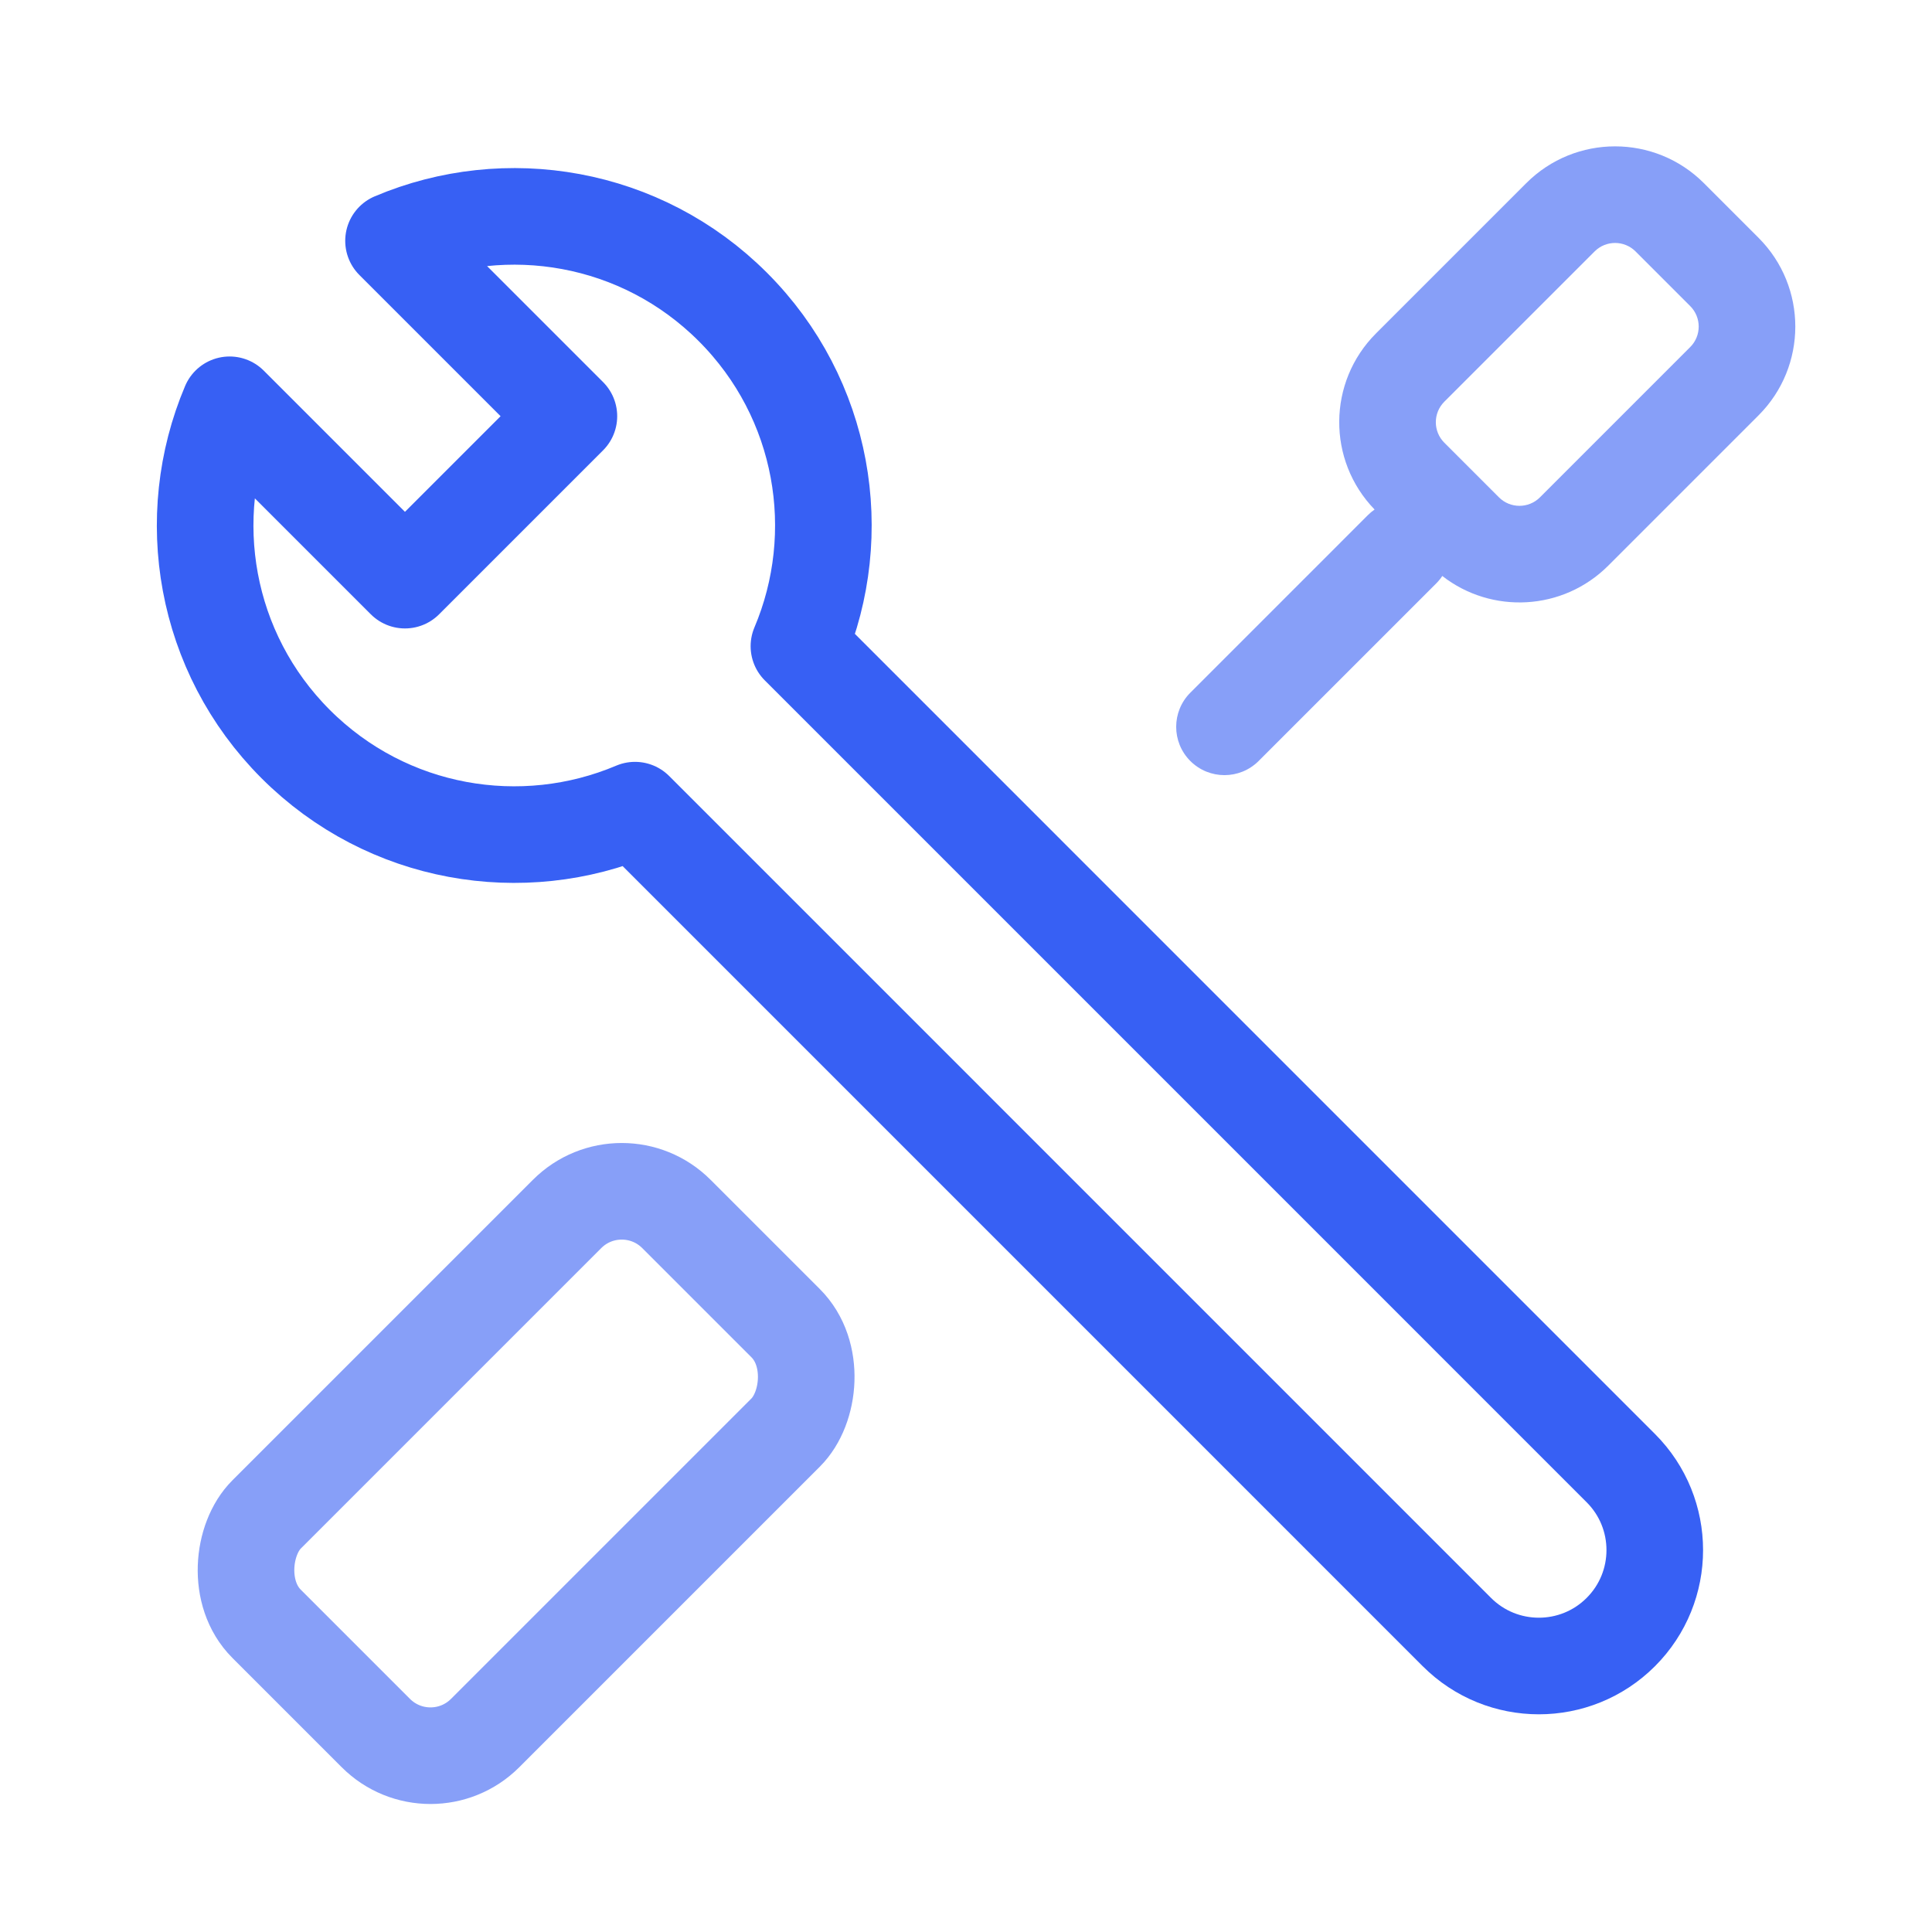 <?xml version="1.0" encoding="UTF-8"?>
<svg width="100px" height="100px" viewBox="0 0 100 100" version="1.1" xmlns="http://www.w3.org/2000/svg" xmlns:xlink="http://www.w3.org/1999/xlink">
    <title>切片</title>
    <g id="页面" stroke="none" stroke-width="1" fill="none" fill-rule="evenodd">
        <g id="服务支持2" transform="translate(-1310, -1006)">
            <g id="相应速度及时" transform="translate(0, 700)">
                <g id="1备份-2" transform="translate(1170, 246)">
                    <g id="icon/电话" transform="translate(140, 60)">
                        <path d="M66.01,17.51 C66.01,24.225 61.874,29.974 56.011,32.347 L56.01,92.51 C56.01,95.824 53.324,98.51 50.01,98.51 C46.697,98.51 44.01,95.824 44.01,92.51 L44.011,32.348 C38.147,29.974 34.01,24.225 34.01,17.51 C34.01,10.796 38.147,5.047 44.01,2.674 L44.01,15.51 L56.01,15.51 L56.01,2.673 C61.874,5.047 66.01,10.795 66.01,17.51 Z" id="形状结合" stroke="#3760F4" stroke-width="5" stroke-linejoin="round" transform="translate(50.01, 50.592) rotate(-45) translate(-50.01, -50.592) "></path>
                        <rect id="矩形" stroke="#3760F4" stroke-width="5" opacity="0.6" transform="translate(27.232, 76.268) rotate(45) translate(-27.232, -76.268) " x="19.232" y="61.268" width="16" height="30" rx="4"></rect>
                        <path d="M79,9.479 C81.538,6.941 85.654,6.941 88.192,9.479 L88.192,9.479 L91.021,12.308 C93.559,14.846 93.559,18.962 91.021,21.5 L91.021,21.5 L83.243,29.278 C80.897,31.624 77.204,31.802 74.653,29.812 C74.564,29.948 74.459,30.077 74.339,30.197 L65.146,39.389 C64.17,40.365 62.587,40.365 61.611,39.389 C60.635,38.413 60.635,36.83 61.611,35.854 L70.803,26.661 C70.912,26.553 71.027,26.457 71.149,26.373 C68.684,23.831 68.708,19.771 71.222,17.257 L71.222,17.257 Z M84.657,13.015 C84.071,12.429 83.121,12.429 82.536,13.015 L82.536,13.015 L74.757,20.793 C74.172,21.379 74.172,22.328 74.757,22.914 L74.757,22.914 L77.586,25.743 C78.172,26.328 79.121,26.328 79.707,25.743 L79.707,25.743 L87.485,17.964 C88.071,17.379 88.071,16.429 87.485,15.843 L87.485,15.843 Z" id="形状结合" fill="#3760F4" fill-rule="nonzero" opacity="0.6"></path>
                    </g>
                </g>
            </g>
        </g>
    </g>
</svg>